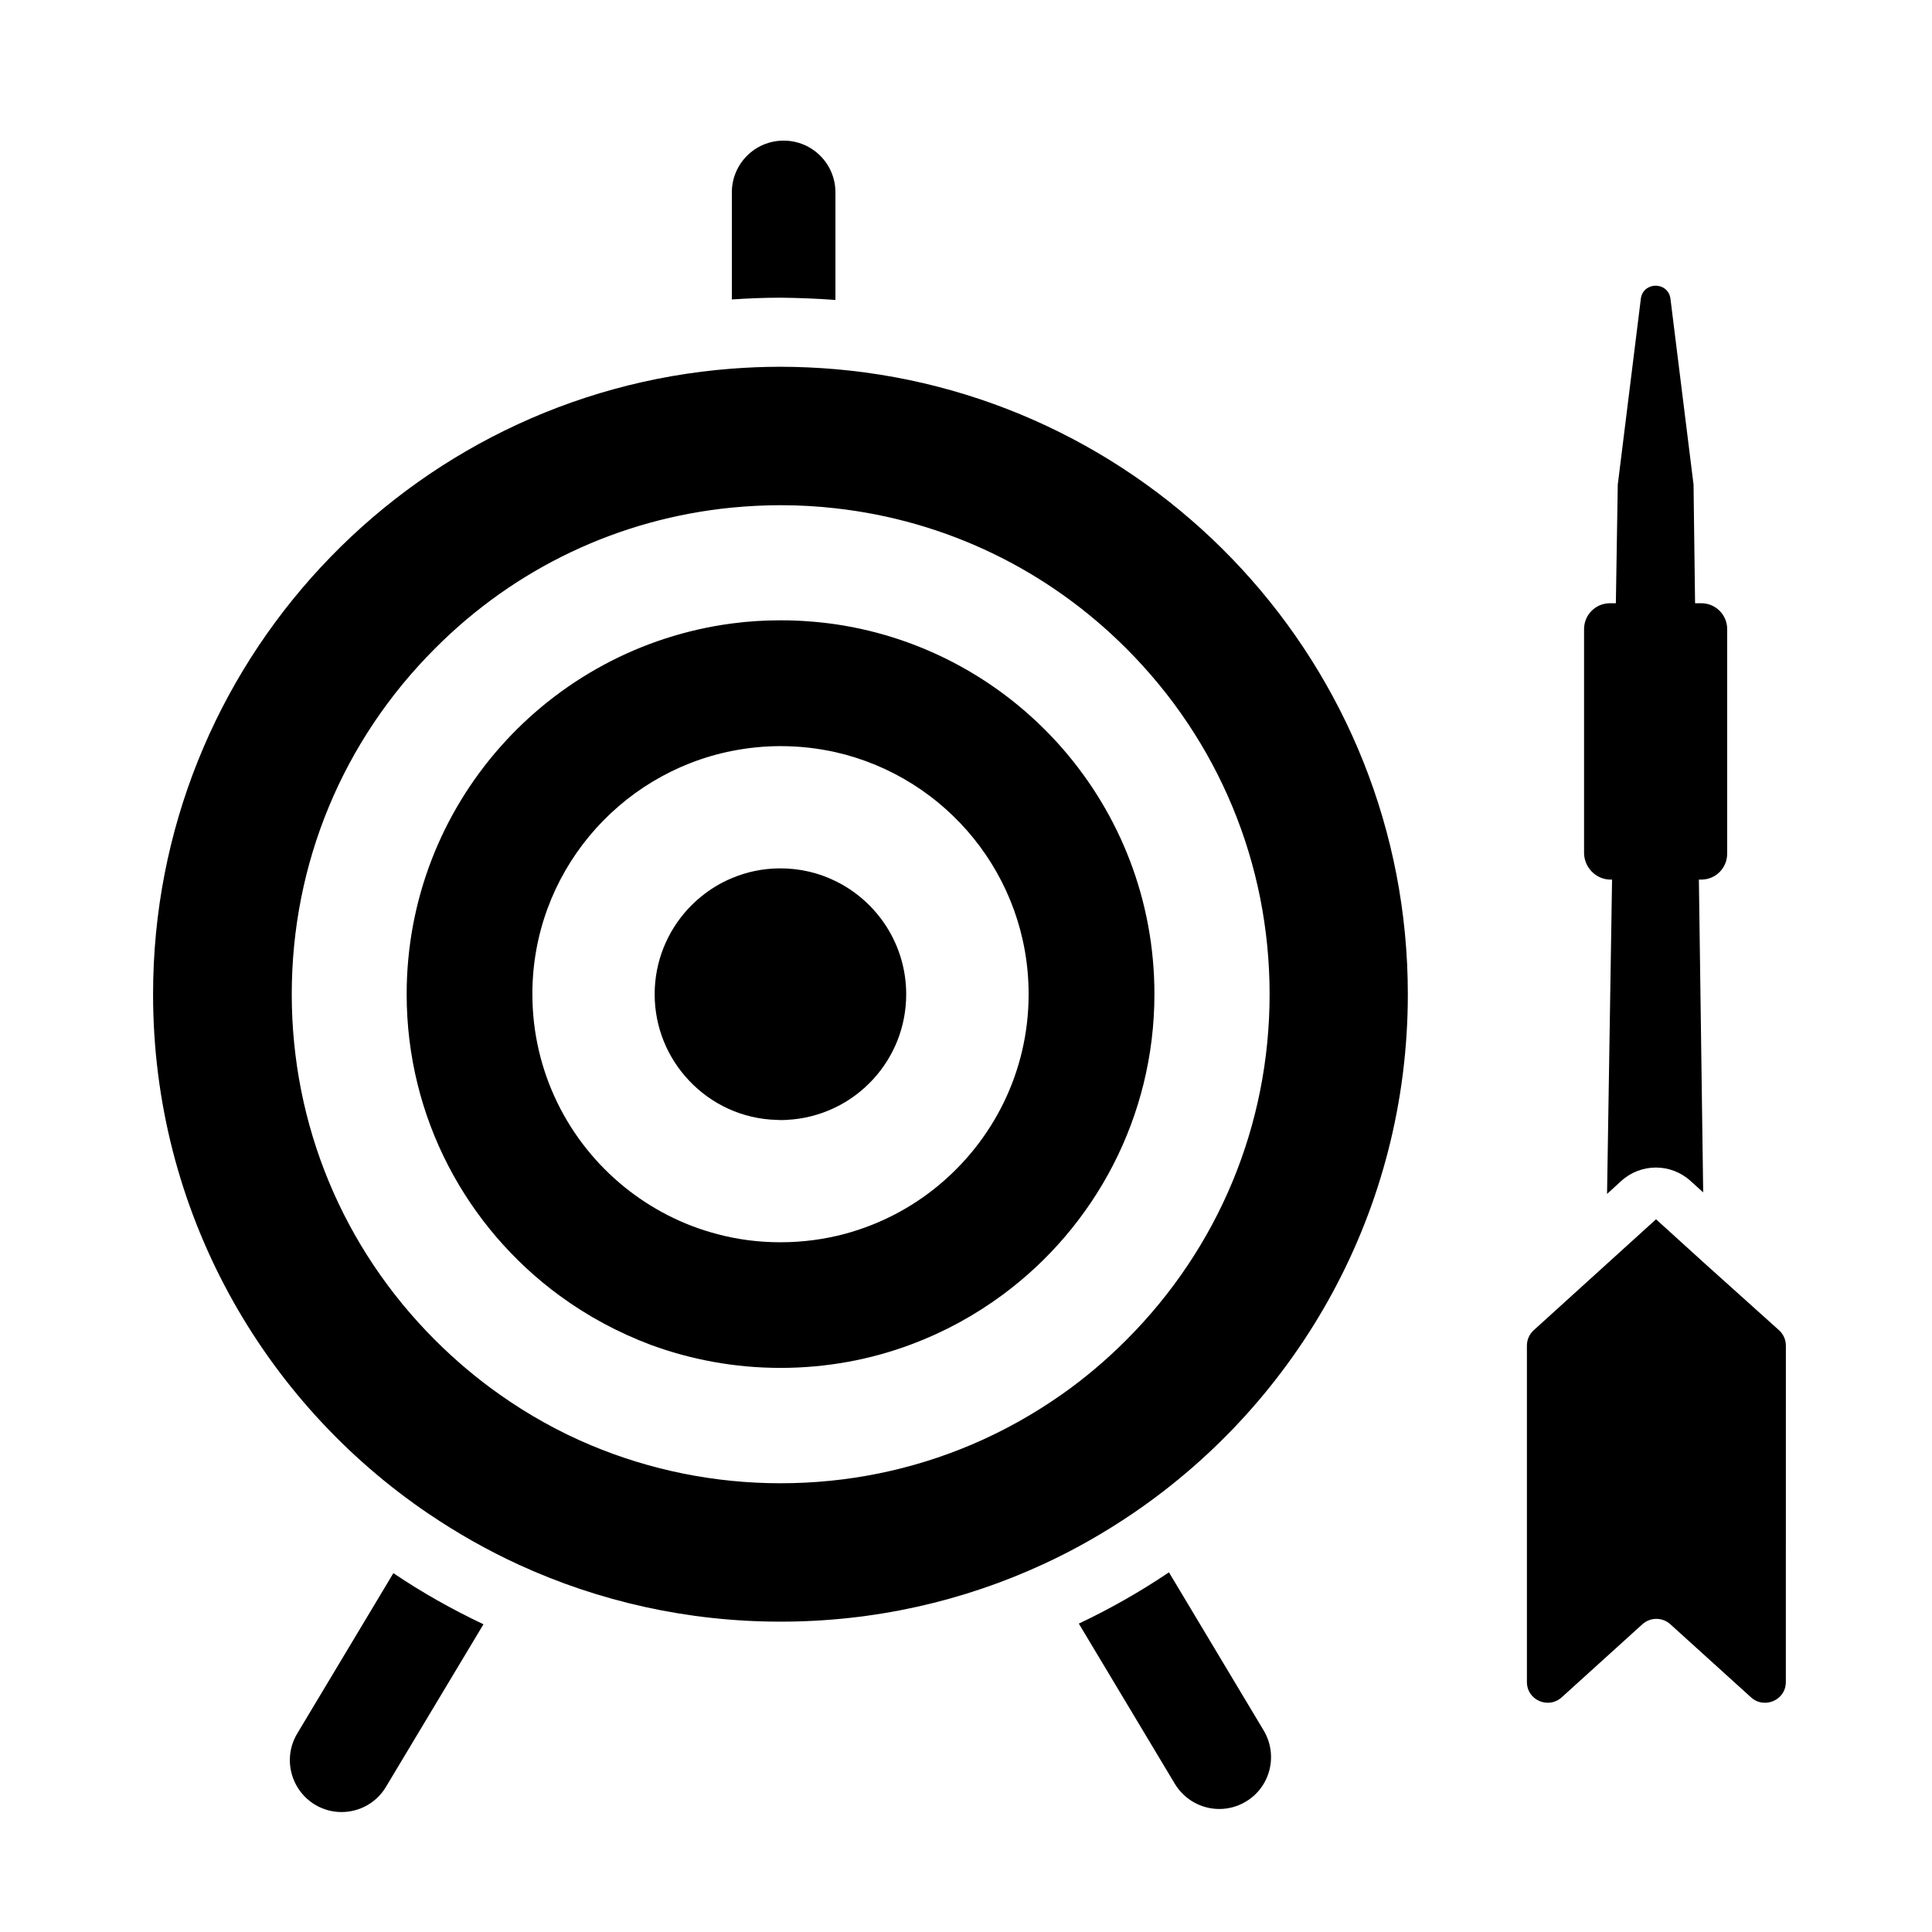 <?xml version="1.0" encoding="UTF-8"?>
<!-- Uploaded to: SVG Repo, www.svgrepo.com, Generator: SVG Repo Mixer Tools -->
<svg fill="#000000" width="800px" height="800px" version="1.1" viewBox="144 144 512 512" xmlns="http://www.w3.org/2000/svg">
 <g>
  <path d="m365.4 223.49v-28.496c0-7.594-6.125-13.723-13.73-13.723-7.602 0-13.723 6.133-13.723 13.723v28.363c4.258-0.281 8.559-0.465 12.902-0.465 4.848 0.051 9.699 0.242 14.551 0.598z"/>
  <path d="m246.28 617.54 25.844-43.09c-8.324-3.941-16.281-8.422-23.875-13.547l-25.484 42.508c-3.883 6.492-1.785 14.906 4.711 18.848 2.207 1.32 4.629 1.953 7.047 1.953 4.668-0.008 9.191-2.375 11.758-6.672z"/>
  <path d="m467.13 623.4c2.383 0 4.852-0.637 7.043-1.961 6.5-3.891 8.602-12.309 4.715-18.848l-25.105-41.906c-7.602 5.113-15.551 9.652-23.887 13.586l25.441 42.449c2.598 4.289 7.125 6.68 11.793 6.68z"/>
  <path d="m257.67 545.22c7.547 5.117 15.559 9.648 23.922 13.492 21.09 9.648 44.516 15.043 69.266 15.043 24.883 0 48.441-5.445 69.625-15.23 8.363-3.844 16.324-8.414 23.871-13.543 43.922-29.918 72.738-80.324 72.738-137.5 0-86.922-66.695-158.28-151.73-165.65-4.805-0.402-9.656-0.637-14.555-0.637-4.348 0-8.637 0.18-12.902 0.504-85.766 6.59-153.34 78.32-153.34 165.79 0 57.324 28.961 107.87 73.109 137.74zm80.285-266.7c4.258-0.406 8.559-0.637 12.902-0.637 4.891 0 9.742 0.273 14.551 0.82 29.102 3.246 56.086 16.148 77.074 37.152 24.469 24.469 37.977 57.047 37.977 91.629 0 34.621-13.508 67.148-37.977 91.629-5.297 5.305-10.973 10.113-17.012 14.367-7.547 5.297-15.559 9.785-23.965 13.352-15.836 6.727-32.938 10.246-50.645 10.246-17.516 0-34.531-3.481-50.234-10.066-8.414-3.527-16.465-8-24.012-13.312-6.133-4.301-11.941-9.199-17.336-14.59-24.469-24.48-37.961-57.047-37.961-91.629 0-34.633 13.492-67.156 37.961-91.629 21.305-21.402 48.898-34.406 78.676-37.332z"/>
  <path d="m292.34 487.39c7.367 5.391 15.512 9.789 24.207 13.043 10.699 3.918 22.234 6.074 34.309 6.074 12.211 0 23.93-2.203 34.719-6.262 8.699-3.254 16.793-7.688 24.156-13.129 24.379-18.02 40.203-47.031 40.203-79.684 0-49.77-36.684-90.949-84.492-97.996-4.746-0.68-9.598-1.047-14.539-1.047-4.387 0-8.695 0.266-12.906 0.832-48.672 6.402-86.227 47.938-86.227 98.258 0 32.84 15.965 61.891 40.57 79.91zm45.613-144.38c4.168-0.816 8.465-1.281 12.902-1.281 4.988 0 9.879 0.559 14.551 1.605 29.305 6.625 51.191 32.797 51.191 64.137 0 20.535-9.426 38.828-24.164 50.906-7.09 5.82-15.367 10.117-24.461 12.59-5.457 1.465-11.227 2.246-17.164 2.246-5.762 0-11.391-0.734-16.691-2.156-9.105-2.371-17.434-6.68-24.57-12.434-14.914-12.043-24.461-30.52-24.461-51.191-0.008-31.848 22.719-58.418 52.867-64.422z"/>
  <path d="m349.9 440.79c0.316 0 0.629 0.035 0.953 0.035 0.5 0 0.953 0 1.461-0.035 9.145-0.418 17.34-4.488 23.109-10.809 5.441-5.945 8.73-13.816 8.73-22.5 0-13.176-7.684-24.617-18.797-30.012-4.387-2.156-9.336-3.344-14.555-3.344-4.574 0-8.918 0.922-12.902 2.613-2.977 1.238-5.719 2.922-8.176 4.941-1.238 1.004-2.383 2.102-3.445 3.246-5.438 5.949-8.785 13.855-8.785 22.555 0 8.82 3.445 16.879 9.062 22.824 5.867 6.269 14.141 10.254 23.344 10.484z"/>
  <path d="m570.8 377.1h0.414l-1.328 83.305 3.75-3.426c2.609-2.379 5.898-3.566 9.199-3.566 3.285 0 6.578 1.184 9.191 3.566l3.336 3.012-1.141-82.891h0.641c3.797 0 6.856-3.059 6.856-6.863v-59.516c0-3.797-3.059-6.856-6.856-6.856h-1.652l-0.402-31.242c0-0.191 0-0.418-0.051-0.605l-6.082-48.945c-0.691-4.481-7.141-4.481-7.824 0l-6.074 48.945c-0.055 0.188-0.055 0.414-0.055 0.605l-0.504 31.242h-1.559c-3.805 0-6.867 3.059-6.867 6.856v59.516c0.148 3.805 3.258 6.863 7.008 6.863z"/>
  <path d="m595.68 478.75-12.812-11.629-13.266 12.031-19.172 17.391c-1.133 1.047-1.785 2.508-1.785 4.066v89.148c0 3.305 2.707 5.488 5.543 5.488 1.281 0 2.559-0.449 3.652-1.41l21.406-19.391c1.059-0.957 2.379-1.426 3.707-1.426 1.324 0 2.648 0.469 3.703 1.426l21.406 19.391c1.109 1.004 2.383 1.41 3.668 1.41 2.836 0 5.535-2.188 5.535-5.488l0.008-89.141c0-1.559-0.645-3.019-1.785-4.066z"/>
 </g>
</svg>